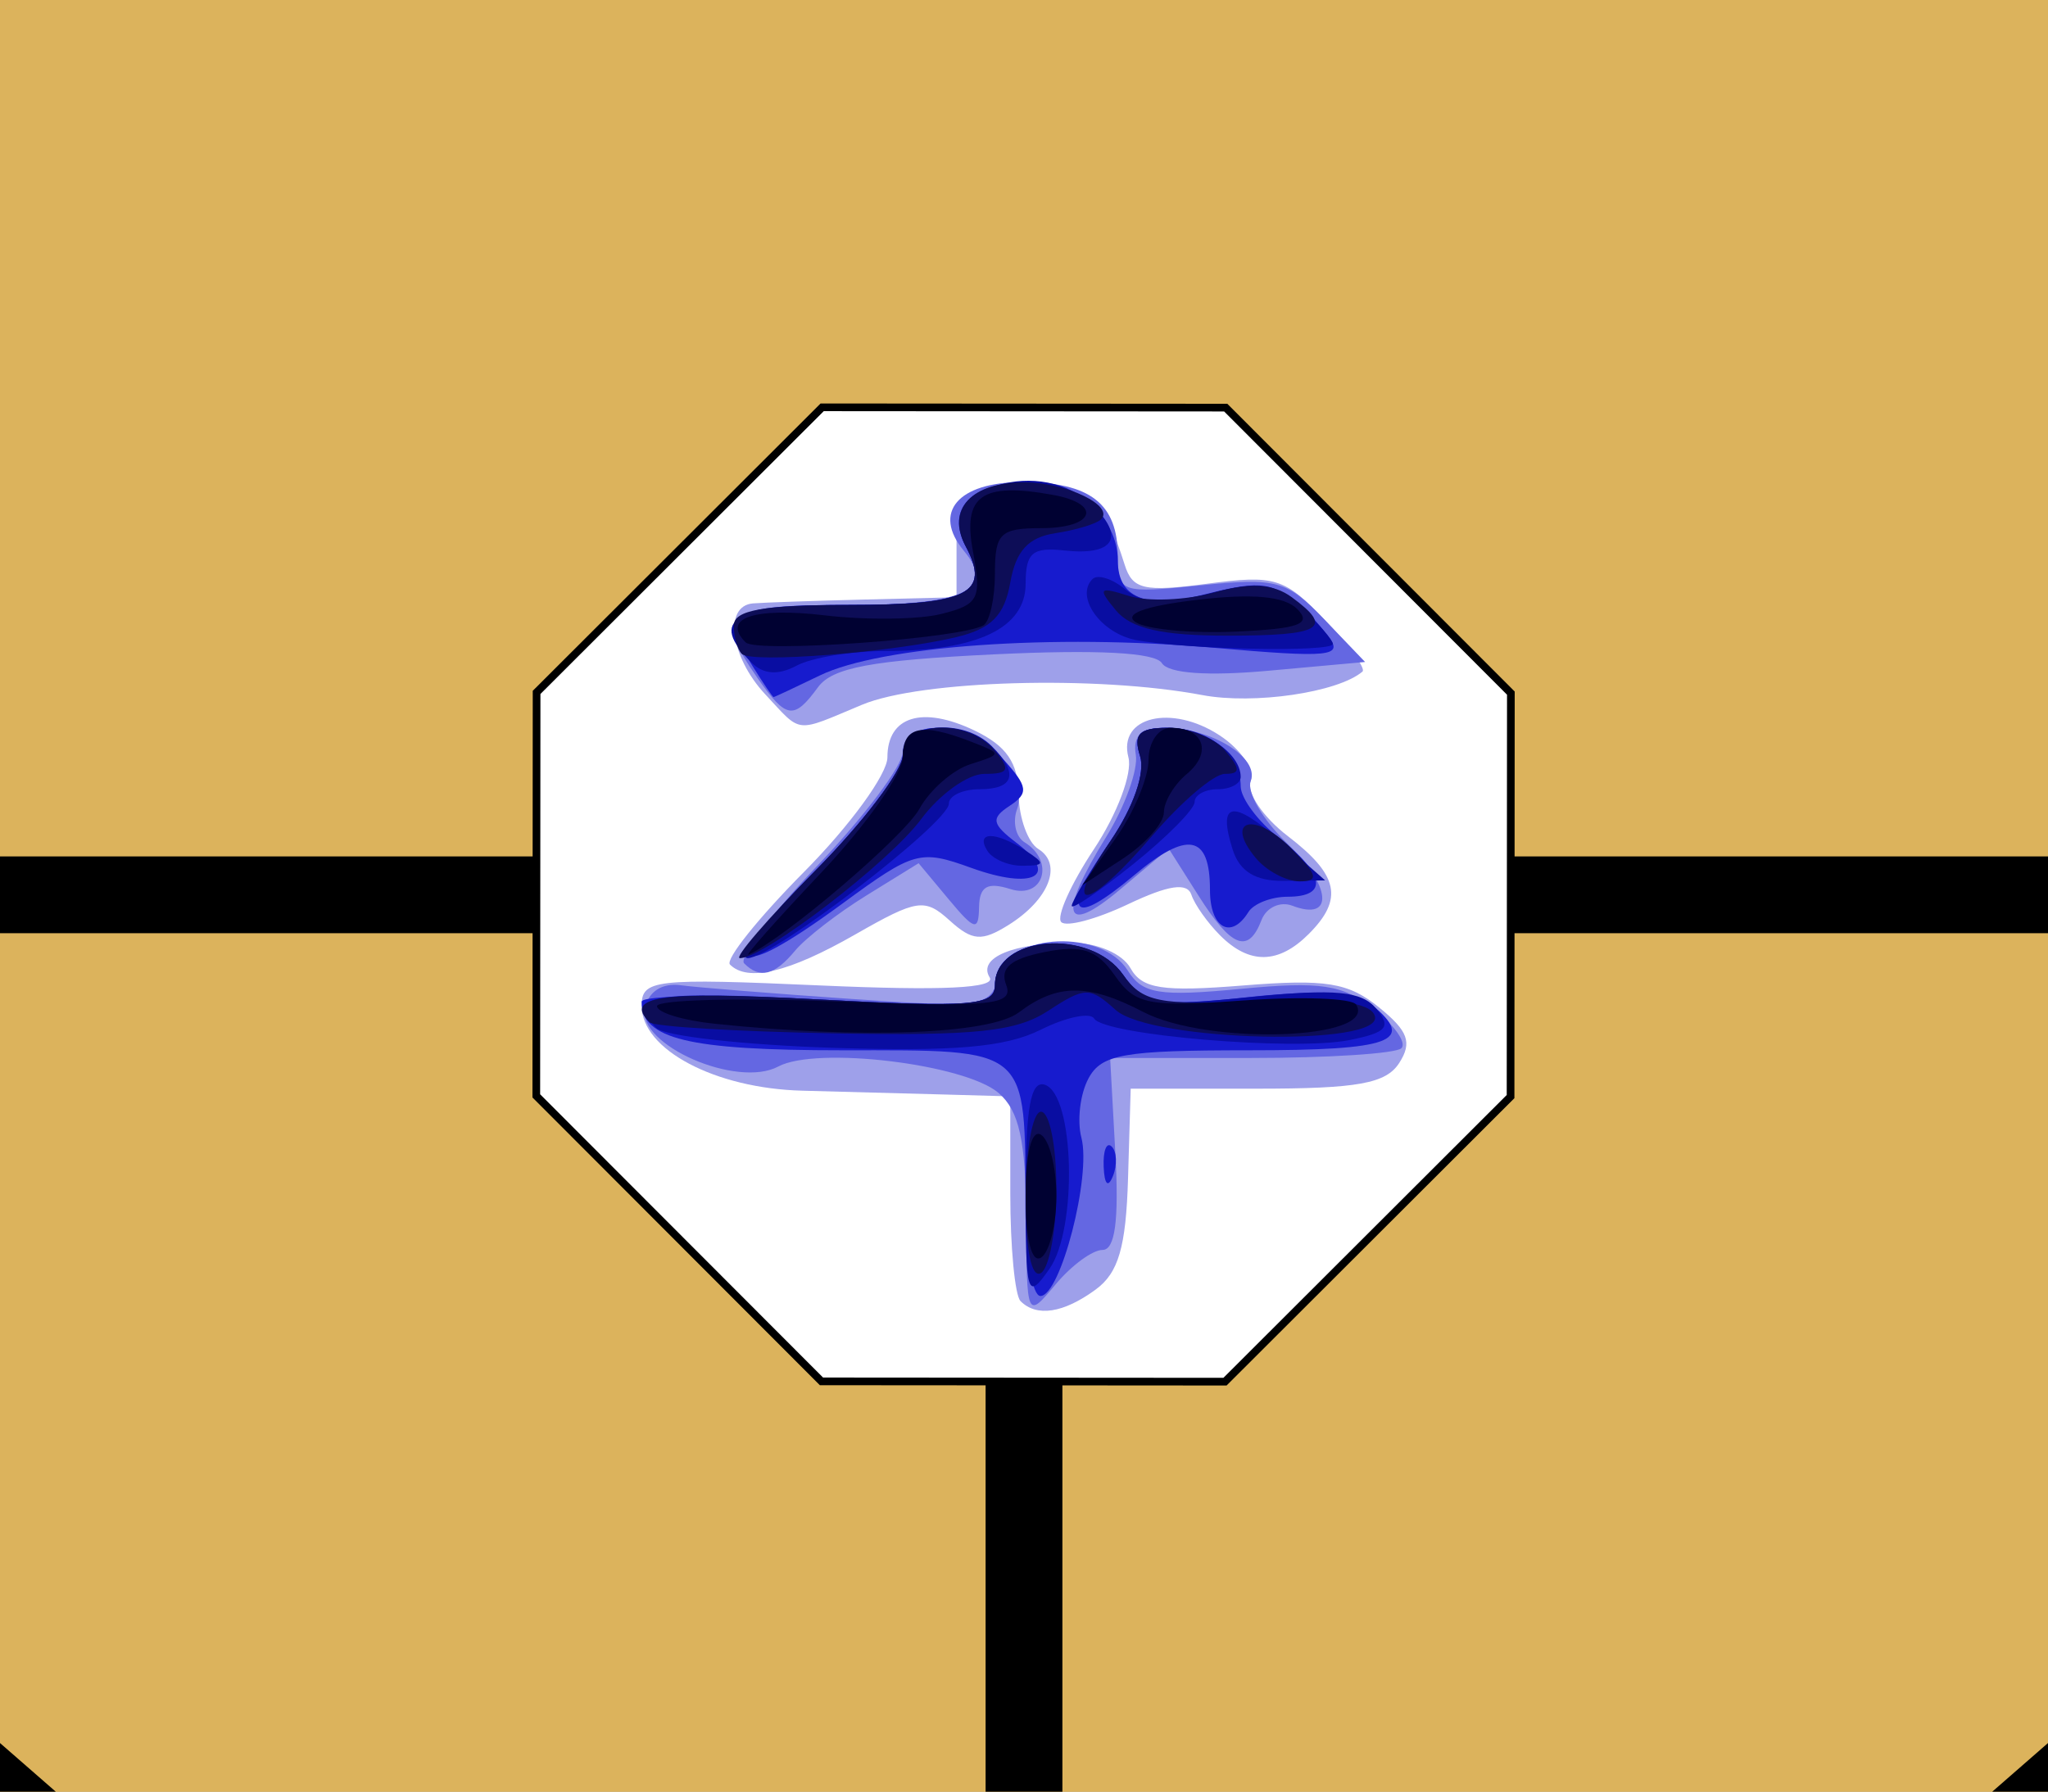<?xml version="1.0" encoding="UTF-8" standalone="no"?>
<!-- Created with Inkscape (http://www.inkscape.org/) -->

<svg
   xmlns:dc="http://purl.org/dc/elements/1.1/"
   xmlns:cc="http://creativecommons.org/ns#"
   xmlns:rdf="http://www.w3.org/1999/02/22-rdf-syntax-ns#"
   xmlns:svg="http://www.w3.org/2000/svg"
   xmlns="http://www.w3.org/2000/svg"
   xmlns:xlink="http://www.w3.org/1999/xlink"
   xmlns:sodipodi="http://sodipodi.sourceforge.net/DTD/sodipodi-0.dtd"
   xmlns:inkscape="http://www.inkscape.org/namespaces/inkscape"
   width="800"
   height="700"
   id="svg2"
   version="1.1"
   inkscape:version="0.47 r22583"
   sodipodi:docname="janggi_up.svg">
  <rect width="100%" height="100%" fill="#808080" stroke="none"/>
  <defs
     id="defs4">
    <inkscape:perspective
       sodipodi:type="inkscape:persp3d"
       inkscape:vp_x="0 : 526.18109 : 1"
       inkscape:vp_y="0 : 1000 : 0"
       inkscape:vp_z="744.09448 : 526.18109 : 1"
       inkscape:persp3d-origin="372.04724 : 350.78739 : 1"
       id="perspective10" />
    <inkscape:perspective
       id="perspective2946"
       inkscape:persp3d-origin="0.5 : 0.33333333 : 1"
       inkscape:vp_z="1 : 0.5 : 1"
       inkscape:vp_y="0 : 1000 : 0"
       inkscape:vp_x="0 : 0.5 : 1"
       sodipodi:type="inkscape:persp3d" />
    <inkscape:perspective
       id="perspective2837"
       inkscape:persp3d-origin="0.5 : 0.33333333 : 1"
       inkscape:vp_z="1 : 0.5 : 1"
       inkscape:vp_y="0 : 1000 : 0"
       inkscape:vp_x="0 : 0.5 : 1"
       sodipodi:type="inkscape:persp3d" />
    <inkscape:perspective
       id="perspective2885"
       inkscape:persp3d-origin="0.5 : 0.33333333 : 1"
       inkscape:vp_z="1 : 0.5 : 1"
       inkscape:vp_y="0 : 1000 : 0"
       inkscape:vp_x="0 : 0.5 : 1"
       sodipodi:type="inkscape:persp3d" />
    <inkscape:perspective
       id="perspective2919"
       inkscape:persp3d-origin="0.5 : 0.33333333 : 1"
       inkscape:vp_z="1 : 0.5 : 1"
       inkscape:vp_y="0 : 1000 : 0"
       inkscape:vp_x="0 : 0.5 : 1"
       sodipodi:type="inkscape:persp3d" />
    <inkscape:perspective
       id="perspective2831"
       inkscape:persp3d-origin="0.5 : 0.33333333 : 1"
       inkscape:vp_z="1 : 0.5 : 1"
       inkscape:vp_y="0 : 1000 : 0"
       inkscape:vp_x="0 : 0.5 : 1"
       sodipodi:type="inkscape:persp3d" />
    <inkscape:perspective
       id="perspective2853"
       inkscape:persp3d-origin="0.5 : 0.33333333 : 1"
       inkscape:vp_z="1 : 0.5 : 1"
       inkscape:vp_y="0 : 1000 : 0"
       inkscape:vp_x="0 : 0.5 : 1"
       sodipodi:type="inkscape:persp3d" />
    <inkscape:perspective
       id="perspective3653"
       inkscape:persp3d-origin="0.5 : 0.33333333 : 1"
       inkscape:vp_z="1 : 0.5 : 1"
       inkscape:vp_y="0 : 1000 : 0"
       inkscape:vp_x="0 : 0.5 : 1"
       sodipodi:type="inkscape:persp3d" />
    <inkscape:perspective
       id="perspective3675"
       inkscape:persp3d-origin="0.5 : 0.33333333 : 1"
       inkscape:vp_z="1 : 0.5 : 1"
       inkscape:vp_y="0 : 1000 : 0"
       inkscape:vp_x="0 : 0.5 : 1"
       sodipodi:type="inkscape:persp3d" />
    <inkscape:perspective
       id="perspective3697"
       inkscape:persp3d-origin="0.5 : 0.33333333 : 1"
       inkscape:vp_z="1 : 0.5 : 1"
       inkscape:vp_y="0 : 1000 : 0"
       inkscape:vp_x="0 : 0.5 : 1"
       sodipodi:type="inkscape:persp3d" />
    <inkscape:perspective
       id="perspective3725"
       inkscape:persp3d-origin="0.5 : 0.33333333 : 1"
       inkscape:vp_z="1 : 0.5 : 1"
       inkscape:vp_y="0 : 1000 : 0"
       inkscape:vp_x="0 : 0.5 : 1"
       sodipodi:type="inkscape:persp3d" />
    <inkscape:perspective
       id="perspective2847"
       inkscape:persp3d-origin="0.5 : 0.33333333 : 1"
       inkscape:vp_z="1 : 0.5 : 1"
       inkscape:vp_y="0 : 1000 : 0"
       inkscape:vp_x="0 : 0.5 : 1"
       sodipodi:type="inkscape:persp3d" />
    <inkscape:perspective
       id="perspective2869"
       inkscape:persp3d-origin="0.5 : 0.33333333 : 1"
       inkscape:vp_z="1 : 0.5 : 1"
       inkscape:vp_y="0 : 1000 : 0"
       inkscape:vp_x="0 : 0.5 : 1"
       sodipodi:type="inkscape:persp3d" />
    <inkscape:perspective
       id="perspective2869-4"
       inkscape:persp3d-origin="0.5 : 0.33333333 : 1"
       inkscape:vp_z="1 : 0.5 : 1"
       inkscape:vp_y="0 : 1000 : 0"
       inkscape:vp_x="0 : 0.5 : 1"
       sodipodi:type="inkscape:persp3d" />
    <inkscape:perspective
       id="perspective2900"
       inkscape:persp3d-origin="0.5 : 0.33333333 : 1"
       inkscape:vp_z="1 : 0.5 : 1"
       inkscape:vp_y="0 : 1000 : 0"
       inkscape:vp_x="0 : 0.5 : 1"
       sodipodi:type="inkscape:persp3d" />
    <inkscape:perspective
       id="perspective2922"
       inkscape:persp3d-origin="0.5 : 0.33333333 : 1"
       inkscape:vp_z="1 : 0.5 : 1"
       inkscape:vp_y="0 : 1000 : 0"
       inkscape:vp_x="0 : 0.5 : 1"
       sodipodi:type="inkscape:persp3d" />
    <inkscape:perspective
       id="perspective2922-8"
       inkscape:persp3d-origin="0.5 : 0.33333333 : 1"
       inkscape:vp_z="1 : 0.5 : 1"
       inkscape:vp_y="0 : 1000 : 0"
       inkscape:vp_x="0 : 0.5 : 1"
       sodipodi:type="inkscape:persp3d" />
    <inkscape:perspective
       id="perspective2922-2"
       inkscape:persp3d-origin="0.5 : 0.33333333 : 1"
       inkscape:vp_z="1 : 0.5 : 1"
       inkscape:vp_y="0 : 1000 : 0"
       inkscape:vp_x="0 : 0.5 : 1"
       sodipodi:type="inkscape:persp3d" />
    <inkscape:perspective
       id="perspective2922-5"
       inkscape:persp3d-origin="0.5 : 0.33333333 : 1"
       inkscape:vp_z="1 : 0.5 : 1"
       inkscape:vp_y="0 : 1000 : 0"
       inkscape:vp_x="0 : 0.5 : 1"
       sodipodi:type="inkscape:persp3d" />
    <inkscape:perspective
       id="perspective2971"
       inkscape:persp3d-origin="0.5 : 0.33333333 : 1"
       inkscape:vp_z="1 : 0.5 : 1"
       inkscape:vp_y="0 : 1000 : 0"
       inkscape:vp_x="0 : 0.5 : 1"
       sodipodi:type="inkscape:persp3d" />
    <inkscape:perspective
       id="perspective2993"
       inkscape:persp3d-origin="0.5 : 0.33333333 : 1"
       inkscape:vp_z="1 : 0.5 : 1"
       inkscape:vp_y="0 : 1000 : 0"
       inkscape:vp_x="0 : 0.5 : 1"
       sodipodi:type="inkscape:persp3d" />
    <inkscape:perspective
       id="perspective3791"
       inkscape:persp3d-origin="0.5 : 0.33333333 : 1"
       inkscape:vp_z="1 : 0.5 : 1"
       inkscape:vp_y="0 : 1000 : 0"
       inkscape:vp_x="0 : 0.5 : 1"
       sodipodi:type="inkscape:persp3d" />
    <inkscape:perspective
       id="perspective3813"
       inkscape:persp3d-origin="0.5 : 0.33333333 : 1"
       inkscape:vp_z="1 : 0.5 : 1"
       inkscape:vp_y="0 : 1000 : 0"
       inkscape:vp_x="0 : 0.5 : 1"
       sodipodi:type="inkscape:persp3d" />
    <inkscape:perspective
       id="perspective3835"
       inkscape:persp3d-origin="0.5 : 0.33333333 : 1"
       inkscape:vp_z="1 : 0.5 : 1"
       inkscape:vp_y="0 : 1000 : 0"
       inkscape:vp_x="0 : 0.5 : 1"
       sodipodi:type="inkscape:persp3d" />
    <inkscape:perspective
       id="perspective3901"
       inkscape:persp3d-origin="0.5 : 0.33333333 : 1"
       inkscape:vp_z="1 : 0.5 : 1"
       inkscape:vp_y="0 : 1000 : 0"
       inkscape:vp_x="0 : 0.5 : 1"
       sodipodi:type="inkscape:persp3d" />
    <inkscape:perspective
       id="perspective3923"
       inkscape:persp3d-origin="0.5 : 0.33333333 : 1"
       inkscape:vp_z="1 : 0.5 : 1"
       inkscape:vp_y="0 : 1000 : 0"
       inkscape:vp_x="0 : 0.5 : 1"
       sodipodi:type="inkscape:persp3d" />
    <inkscape:perspective
       id="perspective3945"
       inkscape:persp3d-origin="0.5 : 0.33333333 : 1"
       inkscape:vp_z="1 : 0.5 : 1"
       inkscape:vp_y="0 : 1000 : 0"
       inkscape:vp_x="0 : 0.5 : 1"
       sodipodi:type="inkscape:persp3d" />
    <inkscape:perspective
       id="perspective3967"
       inkscape:persp3d-origin="0.5 : 0.33333333 : 1"
       inkscape:vp_z="1 : 0.5 : 1"
       inkscape:vp_y="0 : 1000 : 0"
       inkscape:vp_x="0 : 0.5 : 1"
       sodipodi:type="inkscape:persp3d" />
    <inkscape:perspective
       id="perspective3989"
       inkscape:persp3d-origin="0.5 : 0.33333333 : 1"
       inkscape:vp_z="1 : 0.5 : 1"
       inkscape:vp_y="0 : 1000 : 0"
       inkscape:vp_x="0 : 0.5 : 1"
       sodipodi:type="inkscape:persp3d" />
    <inkscape:perspective
       id="perspective4011"
       inkscape:persp3d-origin="0.5 : 0.33333333 : 1"
       inkscape:vp_z="1 : 0.5 : 1"
       inkscape:vp_y="0 : 1000 : 0"
       inkscape:vp_x="0 : 0.5 : 1"
       sodipodi:type="inkscape:persp3d" />
    <inkscape:perspective
       id="perspective4033"
       inkscape:persp3d-origin="0.5 : 0.33333333 : 1"
       inkscape:vp_z="1 : 0.5 : 1"
       inkscape:vp_y="0 : 1000 : 0"
       inkscape:vp_x="0 : 0.5 : 1"
       sodipodi:type="inkscape:persp3d" />
    <inkscape:perspective
       id="perspective4055"
       inkscape:persp3d-origin="0.5 : 0.33333333 : 1"
       inkscape:vp_z="1 : 0.5 : 1"
       inkscape:vp_y="0 : 1000 : 0"
       inkscape:vp_x="0 : 0.5 : 1"
       sodipodi:type="inkscape:persp3d" />
    <inkscape:perspective
       id="perspective4077"
       inkscape:persp3d-origin="0.5 : 0.33333333 : 1"
       inkscape:vp_z="1 : 0.5 : 1"
       inkscape:vp_y="0 : 1000 : 0"
       inkscape:vp_x="0 : 0.5 : 1"
       sodipodi:type="inkscape:persp3d" />
    <inkscape:perspective
       id="perspective4099"
       inkscape:persp3d-origin="0.5 : 0.33333333 : 1"
       inkscape:vp_z="1 : 0.5 : 1"
       inkscape:vp_y="0 : 1000 : 0"
       inkscape:vp_x="0 : 0.5 : 1"
       sodipodi:type="inkscape:persp3d" />
    <inkscape:perspective
       id="perspective4121"
       inkscape:persp3d-origin="0.5 : 0.33333333 : 1"
       inkscape:vp_z="1 : 0.5 : 1"
       inkscape:vp_y="0 : 1000 : 0"
       inkscape:vp_x="0 : 0.5 : 1"
       sodipodi:type="inkscape:persp3d" />
    <inkscape:perspective
       id="perspective4143"
       inkscape:persp3d-origin="0.5 : 0.33333333 : 1"
       inkscape:vp_z="1 : 0.5 : 1"
       inkscape:vp_y="0 : 1000 : 0"
       inkscape:vp_x="0 : 0.5 : 1"
       sodipodi:type="inkscape:persp3d" />
    <inkscape:perspective
       id="perspective4165"
       inkscape:persp3d-origin="0.5 : 0.33333333 : 1"
       inkscape:vp_z="1 : 0.5 : 1"
       inkscape:vp_y="0 : 1000 : 0"
       inkscape:vp_x="0 : 0.5 : 1"
       sodipodi:type="inkscape:persp3d" />
    <inkscape:perspective
       id="perspective4187"
       inkscape:persp3d-origin="0.5 : 0.33333333 : 1"
       inkscape:vp_z="1 : 0.5 : 1"
       inkscape:vp_y="0 : 1000 : 0"
       inkscape:vp_x="0 : 0.5 : 1"
       sodipodi:type="inkscape:persp3d" />
    <inkscape:perspective
       id="perspective4209"
       inkscape:persp3d-origin="0.5 : 0.33333333 : 1"
       inkscape:vp_z="1 : 0.5 : 1"
       inkscape:vp_y="0 : 1000 : 0"
       inkscape:vp_x="0 : 0.5 : 1"
       sodipodi:type="inkscape:persp3d" />
    <inkscape:perspective
       id="perspective4231"
       inkscape:persp3d-origin="0.5 : 0.33333333 : 1"
       inkscape:vp_z="1 : 0.5 : 1"
       inkscape:vp_y="0 : 1000 : 0"
       inkscape:vp_x="0 : 0.5 : 1"
       sodipodi:type="inkscape:persp3d" />
    <inkscape:perspective
       id="perspective4253"
       inkscape:persp3d-origin="0.5 : 0.33333333 : 1"
       inkscape:vp_z="1 : 0.5 : 1"
       inkscape:vp_y="0 : 1000 : 0"
       inkscape:vp_x="0 : 0.5 : 1"
       sodipodi:type="inkscape:persp3d" />
    <inkscape:perspective
       id="perspective4289"
       inkscape:persp3d-origin="0.5 : 0.33333333 : 1"
       inkscape:vp_z="1 : 0.5 : 1"
       inkscape:vp_y="0 : 1000 : 0"
       inkscape:vp_x="0 : 0.5 : 1"
       sodipodi:type="inkscape:persp3d" />
    <inkscape:perspective
       id="perspective4311"
       inkscape:persp3d-origin="0.5 : 0.33333333 : 1"
       inkscape:vp_z="1 : 0.5 : 1"
       inkscape:vp_y="0 : 1000 : 0"
       inkscape:vp_x="0 : 0.5 : 1"
       sodipodi:type="inkscape:persp3d" />
    <inkscape:perspective
       id="perspective23506"
       inkscape:persp3d-origin="0.5 : 0.33333333 : 1"
       inkscape:vp_z="1 : 0.5 : 1"
       inkscape:vp_y="0 : 1000 : 0"
       inkscape:vp_x="0 : 0.5 : 1"
       sodipodi:type="inkscape:persp3d" />
  </defs>
  <sodipodi:namedview
     id="base"
     pagecolor="#ffffff"
     bordercolor="#666666"
     borderopacity="1.0"
     inkscape:pageopacity="0.0"
     inkscape:pageshadow="2"
     inkscape:zoom="0.5"
     inkscape:cx="387.6699"
     inkscape:cy="406.36893"
     inkscape:document-units="px"
     inkscape:current-layer="layer1"
     showgrid="false"
     inkscape:window-width="864"
     inkscape:window-height="800"
     inkscape:window-x="-2"
     inkscape:window-y="0"
     inkscape:window-maximized="0"
     inkscape:snap-grids="false"
     inkscape:snap-to-guides="false"
     inkscape:snap-nodes="false"
     inkscape:snap-global="false" />
  <g
     inkscape:label="Layer 1"
     inkscape:groupmode="layer"
     id="layer1"
     transform="translate(0,-2457.087)">
    <rect
       style="fill:#dcb35c;fill-opacity:1"
       id="rect2816-1-45"
       width="800"
       height="700"
       x="-800"
       y="2457.087"
       transform="scale(-1,1)" />
    <path
       style="fill:none;stroke:#000000;stroke-width:30;stroke-linecap:butt;stroke-linejoin:miter;stroke-miterlimit:4;stroke-opacity:1;stroke-dasharray:none"
       d="m -401,2808.087 1602,1398"
       id="path3781" />
    <path
       style="fill:none;stroke:#000000;stroke-width:30;stroke-linecap:butt;stroke-linejoin:miter;stroke-miterlimit:4;stroke-opacity:1;stroke-dasharray:none"
       d="m 1201,2808.087 -1602,1398"
       id="path3781-1" />
    <rect
       style="fill:#000000;fill-opacity:1"
       id="rect2936-7-14-2"
       width="800"
       height="30"
       x="-800"
       y="2791.702"
       transform="scale(-1,1)" />
    <rect
       style="fill:#000000;fill-opacity:1"
       id="rect2936-6-8"
       width="30"
       height="700"
       x="-415"
       y="2457.087"
       transform="scale(-1,1)" />
    <use
       x="0"
       y="0"
       xlink:href="#rect2816-1-45"
       id="use4903" />
    <use
       x="0"
       y="0"
       xlink:href="#path3781"
       id="use4905" />
    <use
       x="0"
       y="0"
       xlink:href="#path3781-1"
       id="use4907" />
    <use
       x="0"
       y="0"
       xlink:href="#rect2936-7-14-2"
       id="use4909" />
    <use
       x="0"
       y="0"
       xlink:href="#rect2936-6-8"
       id="use4911"
       transform="matrix(1,0,0,0.5,0,1578.543)"
       width="800"
       height="700" />
    <g
       transform="translate(4.9302505e-6,6.2596296e-6)"
       id="g2843">
      <path
         transform="matrix(0.554,-0.229,0.229,0.554,963.348,2398.829)"
         d="M -885.622,512.455 -1128.571,613.088 -1371.521,512.455 -1472.154,269.505 -1371.521,26.555 -1128.571,-74.078 -885.622,26.555 -784.989,269.505 -885.622,512.455 z"
         inkscape:randomized="0"
         inkscape:rounded="0"
         inkscape:flatsided="true"
         sodipodi:arg2="1.1780972"
         sodipodi:arg1="0.78539816"
         sodipodi:r2="317.42889"
         sodipodi:r1="343.58258"
         sodipodi:cy="269.50504"
         sodipodi:cx="-1128.5714"
         sodipodi:sides="8"
         id="path2865-1"
         style="fill:#ffffff;fill-opacity:1;stroke:#000000;stroke-width:5.003;stroke-linecap:butt;stroke-linejoin:miter;stroke-miterlimit:4;stroke-opacity:1;stroke-dasharray:none"
         sodipodi:type="star" />
      <g
         transform="translate(-22.906,-40.833)"
         id="g3581">
        <g
           transform="translate(962.317,-135.937)"
           id="g3597">
          <path
             style="fill:#9ea0ea"
             d="m -540.766,3142.221 c -2.2,-2.2 -4,-21.1 -4,-42 l 0,-38 -25.5,-0.715 c -14.025,-0.393 -39.118,-1.068 -55.763,-1.5 -34.004,-0.882 -62.737,-16.056 -62.737,-33.131 0,-10.303 4.843,-10.856 69.896,-7.985 47.649,2.103 68.667,1.096 66.034,-3.163 -4.732,-7.657 9.239,-13.505 32.262,-13.505 9.744,0 19.611,4.288 22.742,9.883 4.548,8.127 12.385,9.333 44.114,6.786 32.221,-2.586 40.955,-1.177 52.965,8.548 11.424,9.25 13.054,13.716 7.926,21.714 -5.181,8.082 -16.167,10.069 -55.681,10.069 l -49.226,0 -1.036,34.998 c -0.797,26.916 -3.721,36.961 -12.664,43.5 -12.602,9.215 -23.022,10.814 -29.334,4.502 z m -113.501,-131.501 c -1.926,-1.926 11.124,-18.244 29,-36.263 17.876,-18.019 32.501,-38.128 32.501,-44.687 0,-16.09 13.691,-20.275 34.136,-10.436 12.39,5.963 16.932,12.563 17.119,24.878 0.14,9.219 3.606,18.834 7.703,21.366 9.62,5.945 4.184,19.795 -11.648,29.683 -10.471,6.539 -14.143,6.256 -23.017,-1.774 -9.717,-8.793 -12.659,-8.354 -36.925,5.518 -25.898,14.804 -41.936,18.649 -48.869,11.716 z m 191.466,-11.392 c -4.891,-4.891 -9.938,-12.027 -11.214,-15.858 -1.636,-4.909 -8.943,-3.823 -24.75,3.678 -12.336,5.854 -24.077,8.995 -26.092,6.98 -2.015,-2.015 3.718,-14.818 12.74,-28.451 9.139,-13.81 15.115,-29.715 13.494,-35.913 -4.149,-15.864 16.81,-20.921 35.622,-8.594 8.347,5.469 13.8,13.531 12.118,17.916 -1.682,4.384 4.856,14.037 14.529,21.451 19.847,15.21 21.844,24.572 8.16,38.256 -11.813,11.813 -23.154,11.989 -34.607,0.536 z m -177.731,-94.239 c -13.626,-14.626 -16.283,-34.539 -4.734,-35.48 4.125,-0.336 23.7,-1.011 43.5,-1.5 l 36,-0.889 0,-21 c 0,-20.812 0.236,-21 26.346,-21 26.381,0 31.28,3.645 39.324,29.259 3.048,9.704 7.504,10.733 32.261,7.449 26.436,-3.507 30.099,-2.377 45.96,14.178 9.479,9.894 16.081,18.966 14.672,20.16 -9.636,8.167 -42.408,12.97 -62.563,9.17 -41.243,-7.776 -109.939,-5.821 -132.925,3.783 -26.603,11.115 -23.3,11.476 -37.841,-4.131 z"
             id="path3593" />
          <path
             style="fill:#6467e2"
             d="m -538.566,3109.651 c -0.151,-30.033 -2.73,-41.77 -10.7,-48.696 -13.091,-11.378 -71.184,-18.395 -86.118,-10.403 -16.098,8.615 -55.075,-8.376 -52.113,-22.718 1.352,-6.548 6.7,-10.007 13.962,-9.03 6.474,0.871 36.333,3.268 66.354,5.327 52.247,3.584 54.728,3.195 57.938,-9.083 4.387,-16.777 40.218,-18.229 50.329,-2.038 5.748,9.204 12.236,10.263 44.172,7.209 31.289,-2.991 39.829,-1.695 52.022,7.896 8.023,6.311 12.853,13.192 10.734,15.291 -2.12,2.099 -28.587,3.816 -58.816,3.816 l -54.962,0 2.052,37.5 c 1.423,26.002 -0.122,37.5 -5.038,37.5 -3.9,0 -12.158,6.075 -18.352,13.5 -11.245,13.479 -11.262,13.44 -11.462,-26.07 z m -110.179,-99.409 c -2.189,-2.189 10.861,-19.538 29,-38.554 18.139,-19.017 32.979,-38.826 32.979,-44.021 0,-13.251 25.724,-12.116 38.215,1.687 5.541,6.123 8.475,15.3 6.521,20.393 -1.955,5.093 -0.67,11.043 2.855,13.222 11.972,7.399 7.386,22.372 -5.591,18.253 -8.963,-2.845 -12.051,-1.049 -12.2,7.096 -0.174,9.507 -1.699,9.104 -11.905,-3.143 l -11.706,-14.048 -20.42,12.62 c -11.231,6.941 -23.754,16.638 -27.829,21.548 -8.063,9.715 -13.741,11.126 -19.919,4.948 z m 177.506,-26.423 -11.651,-18.402 -18.938,15.935 c -22.169,18.654 -24.457,10.215 -5.533,-20.405 7.373,-11.929 12.603,-26.423 11.623,-32.208 -1.235,-7.289 2.14,-10.519 10.99,-10.519 18.439,0 37.411,11.624 33.901,20.771 -1.657,4.318 4.788,15.324 14.321,24.458 17.248,16.525 18.364,30.588 1.927,24.281 -4.741,-1.819 -10.157,0.697 -12.035,5.591 -5.139,13.392 -11.717,10.851 -24.604,-9.503 z m -172.187,-84.933 c -17.392,-24.83 -12.669,-28.665 35.306,-28.665 45.593,0 57.968,-5.801 45.199,-21.186 -12.386,-14.924 -2.291,-26.814 22.766,-26.814 26.582,0 37.388,8.393 37.388,29.039 0,14.122 1.143,14.521 32.356,11.3 29.667,-3.062 33.682,-1.956 48.298,13.3 l 15.942,16.64 -37.716,3.42 c -23.837,2.162 -39.17,1.068 -41.667,-2.972 -2.579,-4.173 -25.327,-5.363 -65.528,-3.427 -47.807,2.302 -63.191,5.172 -68.793,12.833 -9.44,12.911 -12.384,12.477 -23.552,-3.468 z"
             id="path3591" />
          <path
             style="fill:#171bce"
             d="m -538.848,3105.721 c -0.151,-63.462 2.127,-61.5 -71.418,-61.5 -60.286,0 -78.5,-4.404 -78.5,-18.98 0,-2.519 31.05,-2.916 69,-0.882 59.84,3.207 69,2.466 69,-5.578 0,-19.571 37.23,-22.399 50.245,-3.816 8.151,11.637 12.371,12.374 48.615,8.493 27.769,-2.974 42.309,-2.075 48.414,2.991 17.234,14.303 7.852,17.772 -48.063,17.772 -48.983,0 -57.6,1.516 -62.692,11.03 -3.247,6.066 -4.481,16.469 -2.742,23.117 3.933,15.039 -8.183,61.853 -16.008,61.853 -3.173,0 -5.806,-15.525 -5.851,-34.5 z m 30.556,-16 c -0.261,-6.325 1.158,-9.869 3.151,-7.875 1.994,1.994 2.207,7.169 0.474,11.5 -1.915,4.786 -3.337,3.365 -3.625,-3.625 z m -112.512,-115.811 c 18.721,-18.871 34.038,-39.121 34.038,-45 0,-14.997 25.215,-13.922 39.331,1.677 9.596,10.603 9.942,13.186 2.43,18.114 -7.447,4.886 -7.027,7.072 2.801,14.572 16.831,12.845 6.482,18.459 -17.825,9.67 -19.944,-7.212 -22.378,-6.54 -50.153,13.849 -43.801,32.153 -49.02,25.823 -10.623,-12.882 z m 154.038,7.665 c 0,-21.674 -8.73,-23.331 -29.745,-5.648 -24.63,20.725 -28.617,15.254 -9.457,-12.979 9.249,-13.629 13.995,-27.079 11.892,-33.703 -2.723,-8.579 -0.349,-11.024 10.706,-11.024 15.924,0 28.604,10.123 28.604,22.837 0,4.64 6.75,13.746 15,20.235 17.97,14.135 19.256,22.928 3.354,22.928 -6.405,0 -13.315,2.7 -15.354,6 -6.77,10.954 -15,6.21 -15,-8.646 z m -178.557,-87.273 c -13.259,-21.231 -8.855,-24.081 37.203,-24.081 46.861,0 55.805,-4.472 45.912,-22.957 -7.798,-14.572 2.326,-25.043 24.213,-25.043 19.179,0 35.229,13.948 35.229,30.617 0,15.439 12.193,19.55 37.366,12.6 20.958,-5.787 29.635,-2.506 44.73,16.911 6.287,8.087 1.155,8.607 -45,4.561 -62.465,-5.477 -129.592,-0.724 -153.518,10.869 -9.582,4.643 -17.708,8.442 -18.057,8.442 -0.349,0 -3.984,-5.363 -8.078,-11.919 z"
             id="path3589" />
          <path
             style="fill:#090da2"
             d="m -538.766,3099.056 c 0,-32.385 1.959,-43.19 7.5,-41.366 11.547,3.801 12.878,56.108 1.829,71.882 -8.803,12.569 -9.329,10.848 -9.329,-30.515 z m -144.244,-63.535 c -12.981,-12.854 -2.579,-14.69 63.244,-11.162 59.84,3.207 69,2.466 69,-5.578 0,-19.517 37.221,-22.412 50.185,-3.903 8.102,11.568 12.421,12.3 50.196,8.506 32.616,-3.276 42.857,-2.311 48.571,4.574 6.001,7.231 4.187,9.335 -10.597,12.292 -21.572,4.314 -95.597,-1.95 -99.601,-8.428 -1.573,-2.545 -11.018,-0.558 -20.989,4.416 -13.636,6.803 -33.755,8.541 -81.19,7.013 -34.684,-1.117 -65.652,-4.595 -68.818,-7.73 z m 62.205,-61.611 c 18.721,-18.871 34.038,-39.121 34.038,-45 0,-12.49 23.448,-14.841 34.8,-3.49 10.578,10.578 8.8,16.8 -4.8,16.8 -6.6,0 -12,2.542 -12,5.649 0,7.43 -68.908,60.351 -78.583,60.351 -4.122,0 7.823,-15.44 26.544,-34.31 z m 100.038,13.86 c 0,-1.659 6.792,-13.026 15.094,-25.259 9.035,-13.313 13.69,-26.668 11.596,-33.266 -2.723,-8.579 -0.349,-11.024 10.706,-11.024 13.989,0 28.604,9.81 28.604,19.2 0,2.64 -4.05,4.8 -9,4.8 -4.95,0 -9,2.248 -9,4.996 0,2.748 -10.8,13.675 -24,24.283 -13.2,10.608 -24,17.93 -24,16.271 z m 62.856,-22.001 c -5.978,-18.834 -0.081,-19.781 18.951,-3.045 l 17.192,15.118 -16.096,0.19 c -11.121,0.131 -17.317,-3.659 -20.048,-12.263 z m -95.856,0.452 c -4.693,-7.594 3.25,-7.594 15,0 7.756,5.012 7.598,5.829 -1.146,5.908 -5.58,0.051 -11.815,-2.608 -13.854,-5.908 z m -92.081,-73.481 c -16.876,-16.876 -7.422,-22.519 37.727,-22.519 46.861,0 55.805,-4.472 45.912,-22.957 -12.155,-22.713 29.859,-35.769 50.068,-15.559 12.282,12.282 7.589,19.329 -11.481,17.236 -12.506,-1.373 -15.146,0.886 -15.146,12.957 0,17.325 -18.728,26.323 -54.785,26.323 -13.202,0 -28.813,2.574 -34.69,5.719 -7.167,3.836 -12.965,3.44 -17.606,-1.2 z m 150.214,-8.802 c -13.742,-2.624 -23.942,-16.908 -17.019,-23.831 1.978,-1.978 7.709,-0.182 12.737,3.99 6.823,5.663 15.137,6.064 32.794,1.582 20.199,-5.127 25.458,-4.323 36.004,5.503 6.793,6.329 12.351,12.752 12.351,14.273 0,3.336 -57.386,2.204 -76.867,-1.516 z"
             id="path3587" />
          <path
             style="fill:#0d0d57"
             d="m -538.766,3101.575 c 0,-18.345 2.7,-33.354 6,-33.354 3.3,0 6,13.341 6,29.646 0,16.305 -2.7,31.315 -6,33.354 -3.725,2.302 -6,-8.938 -6,-29.646 z m -146.942,-68.296 c -10.226,-10.226 4.471,-12.214 65.942,-8.92 59.84,3.207 69,2.466 69,-5.578 0,-19.317 37.187,-22.459 49.962,-4.222 7.606,10.859 13.866,12.118 52.215,10.5 30.841,-1.301 44.34,0.353 46.198,5.662 4.296,12.273 -87.45,10.197 -101.249,-2.291 -10.011,-9.059 -11.971,-9.036 -26.246,0.318 -12.532,8.211 -28.315,9.872 -84.096,8.849 -37.768,-0.693 -70.044,-2.636 -71.726,-4.318 z m 64.904,-59.368 c 18.721,-18.871 34.038,-39.121 34.038,-45 0,-13.429 25.272,-14.615 36,-1.69 6.202,7.473 5.499,9 -4.137,9 -6.383,0 -17.483,7.949 -24.667,17.665 -12.419,16.797 -61.343,54.335 -70.816,54.335 -2.452,0 10.86,-15.44 29.581,-34.31 z m 115.314,-11.666 c 8.904,-13.121 13.504,-26.418 11.415,-33 -2.744,-8.646 -0.335,-11.024 11.171,-11.024 8.068,0 18.031,4.05 22.139,9 5.976,7.201 5.938,9 -0.19,9 -4.213,0 -16.904,10.8 -28.202,24 -25.724,30.053 -36.238,31.355 -16.333,2.024 z m 56.604,6.831 c -12.364,-14.898 -0.7,-18.342 13.62,-4.022 10.582,10.582 11.282,13.167 3.568,13.167 -5.279,0 -13.014,-4.115 -17.188,-9.145 z m -200.771,-79.746 c -1.71,-1.71 -3.109,-6.709 -3.109,-11.109 0,-5.95 11.441,-8 44.646,-8 46.861,0 55.805,-4.472 45.912,-22.957 -7.68,-14.35 2.269,-25.077 23.142,-24.951 16.357,0.098 35.041,9.167 29.762,14.446 -1.755,1.755 -9.777,4.192 -17.826,5.417 -10.61,1.614 -15.461,6.91 -17.636,19.256 -2.27,12.883 -7.382,18.078 -21,21.338 -25.094,6.006 -80.141,10.311 -83.891,6.561 z m 146.173,-16.974 c -7.27,-8.759 -6.702,-9.394 5.059,-5.661 7.286,2.312 22.3,1.705 33.364,-1.35 14.217,-3.925 23.076,-3.391 30.206,1.823 16.647,12.173 11.828,15.054 -25.176,15.054 -25.402,0 -37.555,-2.759 -43.453,-9.866 z"
             id="path3585" />
          <path
             style="fill:#000132"
             d="m -538.766,3101.221 c 0,-16.944 2.331,-26.268 6,-24 3.3,2.039 6,12.839 6,24 0,11.161 -2.7,21.96 -6,24 -3.669,2.268 -6,-7.056 -6,-24 z m -121.5,-67.371 c -12.375,-1.294 -22.5,-4.389 -22.5,-6.878 0,-2.488 31.476,-3.319 69.946,-1.847 60.847,2.329 69.49,1.49 66.442,-6.452 -2.526,-6.583 1.648,-10.16 14.967,-12.824 14.603,-2.921 20.344,-1.019 27.42,9.083 8.051,11.494 13.093,12.48 50.223,9.824 22.7,-1.624 42.547,-0.892 44.104,1.627 8.527,13.797 -57.917,16.031 -83.286,2.8 -21.357,-11.138 -33.509,-11.081 -48.461,0.228 -11.348,8.583 -61.37,10.451 -118.853,4.438 z m 41.675,-59.067 c 17.504,-18.51 31.825,-38.809 31.825,-45.108 0,-12.074 7.211,-13.655 27,-5.92 11.852,4.633 11.846,4.74 -0.539,8.678 -6.897,2.193 -15.862,10.018 -19.924,17.388 -5.952,10.801 -52.068,50.203 -66.724,57.009 -1.905,0.884 10.858,-13.536 28.362,-32.046 z m 114.874,-13.227 c 7.123,-10.003 12.951,-23.846 12.951,-30.761 0,-6.948 3.868,-12.574 8.646,-12.574 13.007,0 16.378,9.681 6.288,18.055 -4.914,4.078 -8.934,10.823 -8.934,14.99 0,4.166 -7.178,12.278 -15.951,18.026 l -15.951,10.451 12.951,-18.187 z m -144.424,-76.71 c -9.501,-9.501 3.261,-13.836 31.04,-10.546 16.132,1.911 36.585,1.653 45.45,-0.572 14.585,-3.661 15.757,-5.973 12.319,-24.301 -4.115,-21.933 3.297,-27.239 31.066,-22.238 19.756,3.558 16.485,13.032 -4.5,13.032 -15.92,0 -18,2.039 -18,17.646 0,9.705 -2.025,18.849 -4.5,20.319 -8.712,5.175 -88.629,10.906 -92.875,6.66 z m 152.454,-7.826 c -5.105,-3.24 3.394,-6.368 23.902,-8.797 21.704,-2.571 34.146,-1.421 39.128,3.614 5.771,5.833 0.751,7.68 -23.902,8.797 -17.164,0.777 -34.771,-0.849 -39.128,-3.614 z"
             id="path3583" />
        </g>
      </g>
    </g>
  </g>
</svg>
